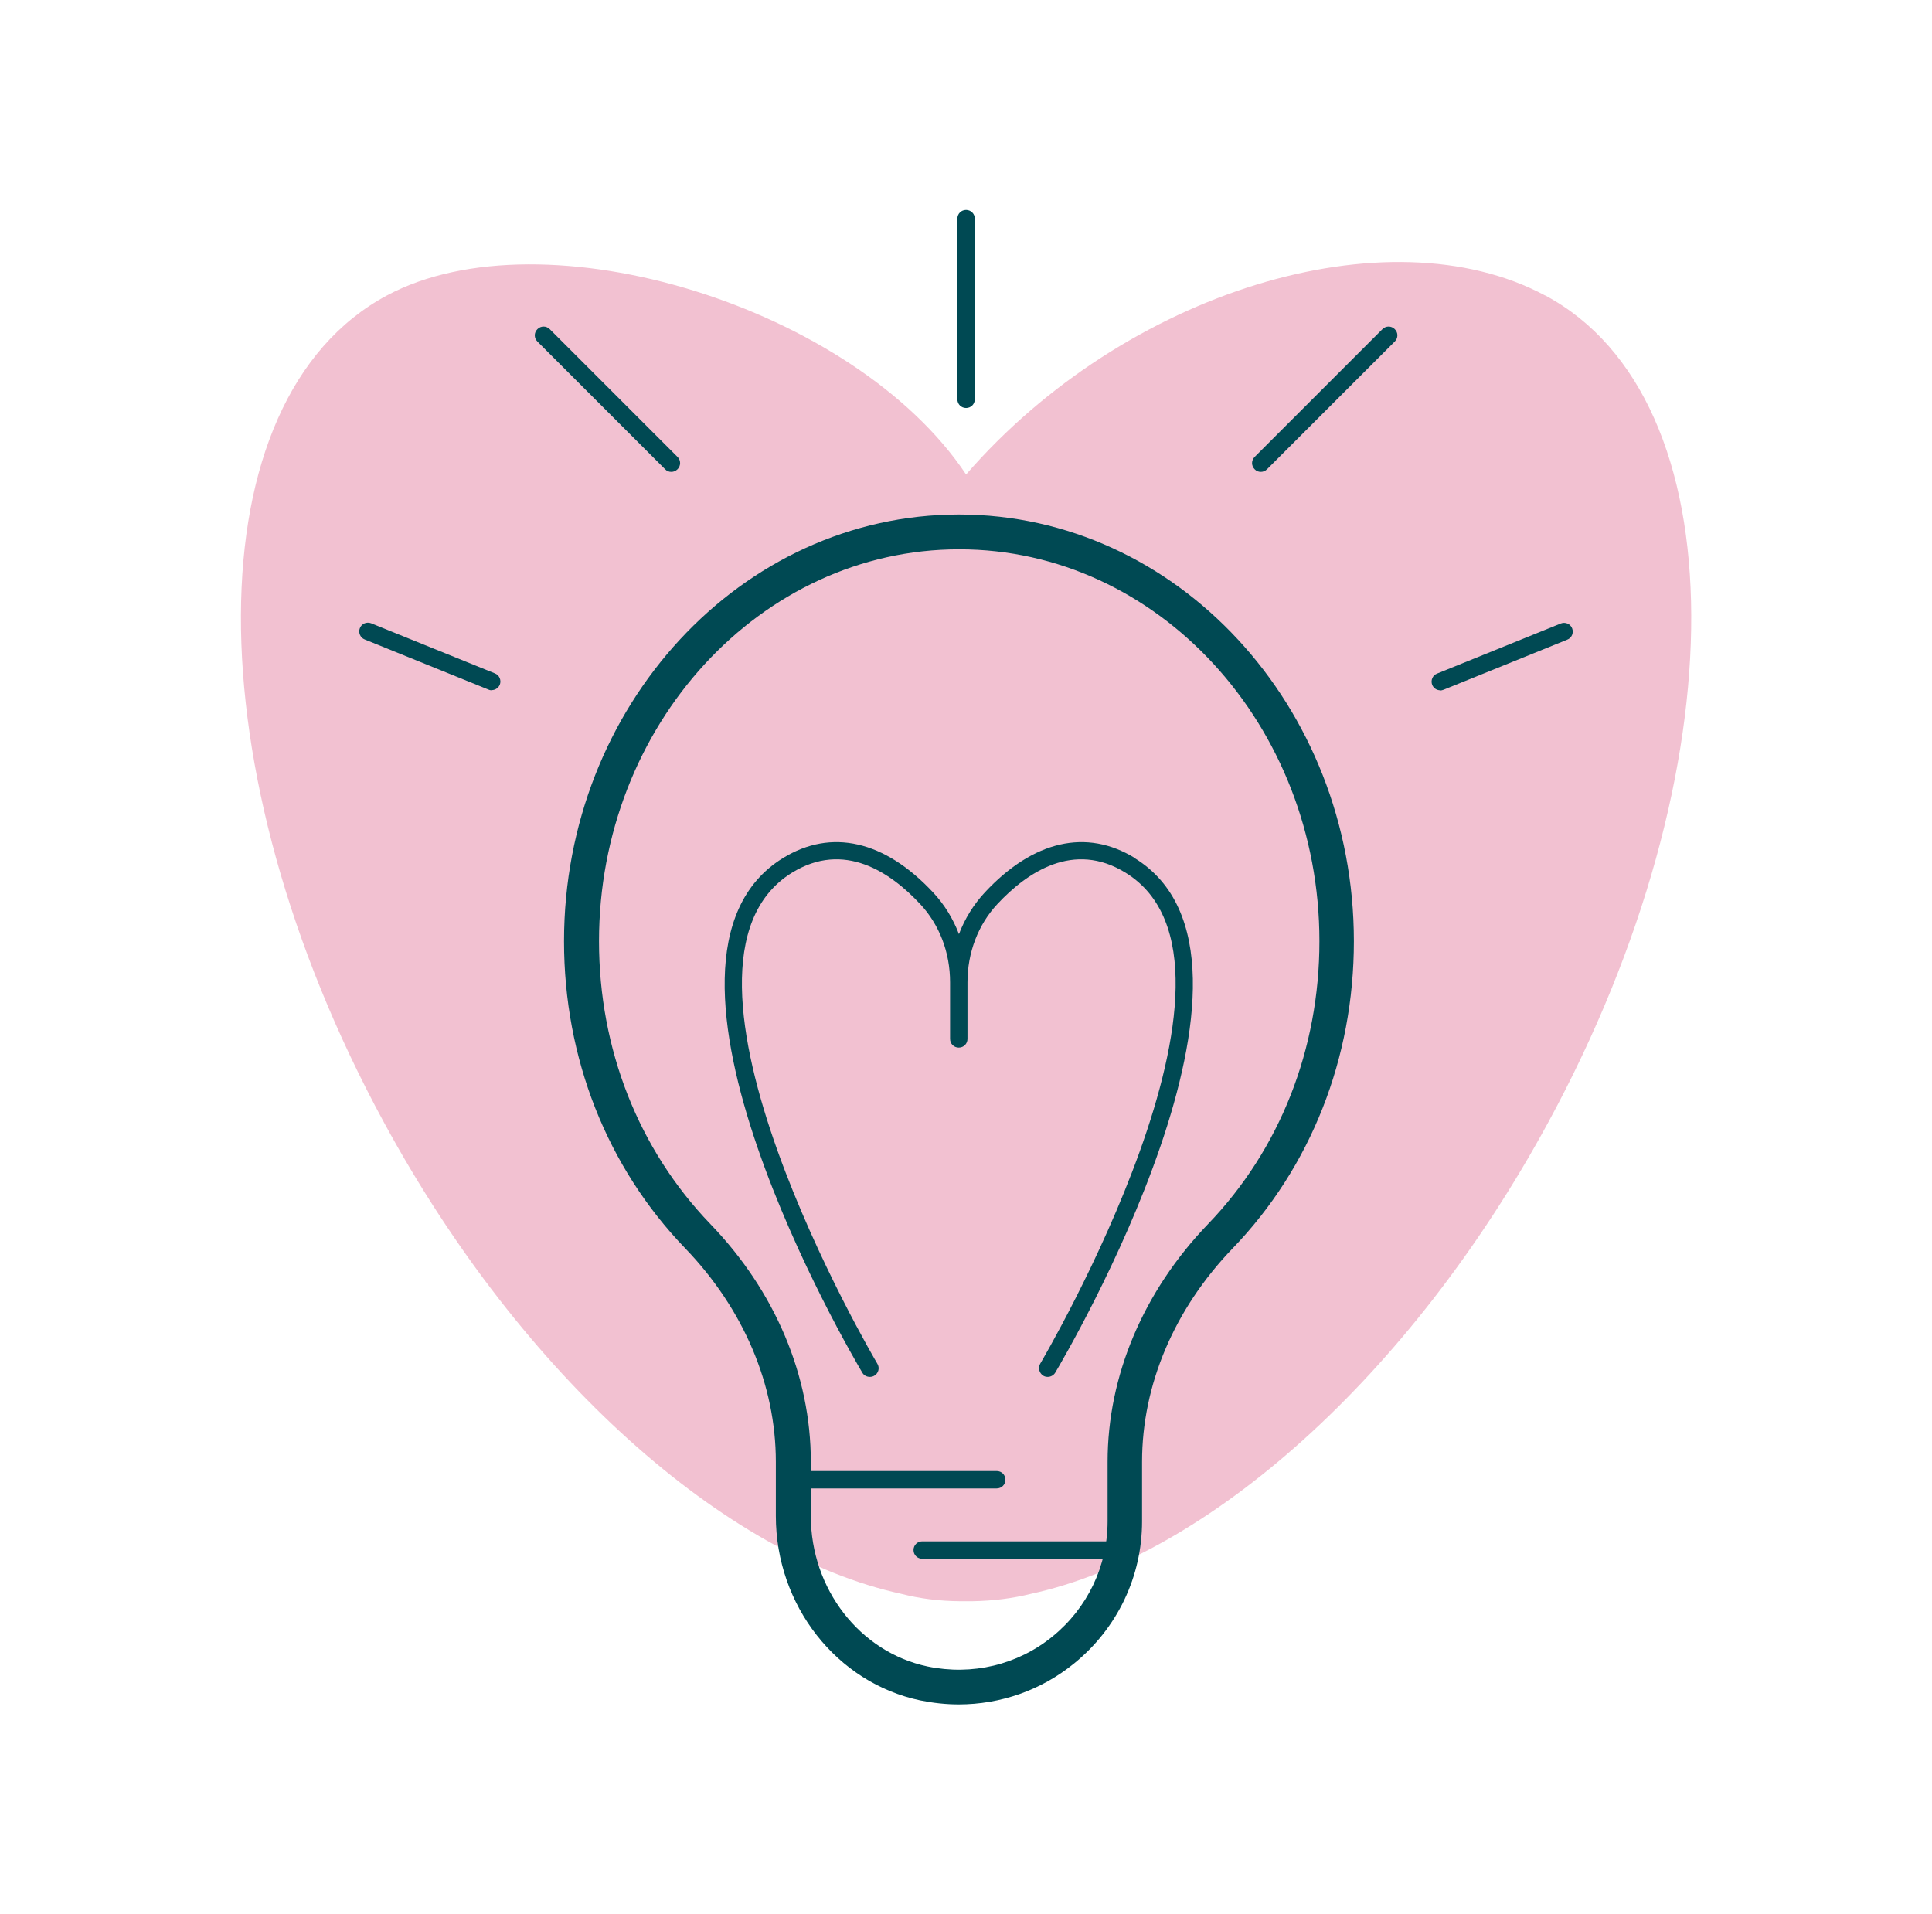 <svg width="111" height="110" viewBox="0 0 111 110" fill="none" xmlns="http://www.w3.org/2000/svg">
<g clip-path="url(#clip0_1339_2755)">
<path d="M88.765 16.975C79.725 12.145 64.635 16.745 55.505 27.265C49.095 17.645 31.275 12.145 22.235 16.975C11.115 22.925 11.035 44.195 22.055 64.485C30.055 79.225 41.715 89.385 51.755 91.575C52.835 91.855 53.965 91.995 55.125 92.005C55.255 92.005 55.375 92.005 55.505 92.005C55.635 92.005 55.755 92.005 55.885 92.005C57.045 91.985 58.175 91.845 59.255 91.575C69.295 89.395 80.955 79.225 88.955 64.485C99.975 44.195 99.895 22.915 88.775 16.975H88.765Z" fill="#F2C1D1"/>
<path d="M55.085 97.935C54.355 97.935 53.615 97.855 52.875 97.705C48.065 96.695 44.575 92.245 44.575 87.105V83.995C44.575 79.575 42.725 75.215 39.365 71.725C34.875 67.065 32.405 60.805 32.405 54.085C32.405 40.565 42.585 29.565 55.095 29.565C67.605 29.565 77.785 40.565 77.785 54.085C77.785 60.795 75.315 67.065 70.825 71.725C67.465 75.215 65.615 79.575 65.615 83.995V87.415C65.615 90.585 64.195 93.565 61.705 95.585C59.815 97.125 57.475 97.935 55.075 97.935H55.085ZM55.105 31.565C43.695 31.565 34.415 41.665 34.415 54.085C34.415 60.275 36.685 66.045 40.815 70.335C44.535 74.195 46.585 79.045 46.585 83.995V87.105C46.585 91.305 49.405 94.935 53.295 95.755C55.855 96.285 58.465 95.665 60.465 94.035C62.475 92.405 63.635 89.985 63.635 87.415V83.995C63.635 79.055 65.685 74.205 69.405 70.335C73.535 66.045 75.805 60.275 75.805 54.085C75.805 41.665 66.525 31.565 55.115 31.565H55.105Z" fill="#004953"/>
<path d="M57.265 85.525H45.575C45.295 85.525 45.075 85.305 45.075 85.025C45.075 84.745 45.295 84.525 45.575 84.525H57.265C57.545 84.525 57.765 84.745 57.765 85.025C57.765 85.305 57.545 85.525 57.265 85.525Z" fill="#004953"/>
<path d="M64.675 89.565H52.985C52.705 89.565 52.485 89.345 52.485 89.065C52.485 88.785 52.705 88.565 52.985 88.565H64.675C64.955 88.565 65.175 88.785 65.175 89.065C65.175 89.345 64.955 89.565 64.675 89.565Z" fill="#004953"/>
<path d="M65.205 49.305C62.425 47.595 59.365 48.295 56.585 51.275C55.935 51.975 55.435 52.785 55.095 53.675C54.755 52.785 54.255 51.965 53.605 51.275C50.825 48.295 47.765 47.595 44.985 49.305C35.555 55.105 48.965 77.905 49.545 78.875C49.635 79.035 49.805 79.115 49.975 79.115C50.065 79.115 50.155 79.095 50.235 79.045C50.475 78.905 50.555 78.595 50.405 78.355C50.265 78.125 36.915 55.435 45.505 50.145C48.495 48.305 51.155 50.115 52.865 51.945C53.975 53.135 54.585 54.725 54.585 56.445V59.695C54.585 59.975 54.805 60.195 55.085 60.195C55.365 60.195 55.585 59.975 55.585 59.695V56.445C55.585 54.735 56.195 53.135 57.305 51.945C59.015 50.115 61.685 48.305 64.665 50.145C73.255 55.425 59.905 78.125 59.765 78.355C59.625 78.595 59.705 78.895 59.935 79.045C60.015 79.095 60.105 79.115 60.195 79.115C60.365 79.115 60.535 79.025 60.625 78.875C61.205 77.905 74.615 55.105 65.185 49.305H65.205Z" fill="#004953"/>
<path d="M55.505 23.445C55.225 23.445 55.005 23.225 55.005 22.945V12.565C55.005 12.285 55.225 12.065 55.505 12.065C55.785 12.065 56.005 12.285 56.005 12.565V22.945C56.005 23.225 55.785 23.445 55.505 23.445Z" fill="#004953"/>
<path d="M72.435 27.115C72.305 27.115 72.175 27.065 72.085 26.965C71.885 26.765 71.885 26.455 72.085 26.255L79.425 18.915C79.625 18.715 79.935 18.715 80.135 18.915C80.335 19.115 80.335 19.425 80.135 19.625L72.795 26.965C72.695 27.065 72.565 27.115 72.445 27.115H72.435Z" fill="#004953"/>
<path d="M38.565 27.115C38.435 27.115 38.305 27.065 38.215 26.965L30.875 19.625C30.675 19.425 30.675 19.115 30.875 18.915C31.075 18.715 31.385 18.715 31.585 18.915L38.925 26.255C39.125 26.455 39.125 26.765 38.925 26.965C38.825 27.065 38.695 27.115 38.575 27.115H38.565Z" fill="#004953"/>
<path d="M82.745 39.665C82.545 39.665 82.365 39.545 82.285 39.355C82.185 39.095 82.305 38.805 82.565 38.705L89.675 35.825C89.925 35.725 90.225 35.845 90.325 36.105C90.425 36.365 90.305 36.655 90.045 36.755L82.935 39.635C82.875 39.655 82.815 39.675 82.745 39.675V39.665Z" fill="#004953"/>
<path d="M28.255 39.665C28.195 39.665 28.125 39.655 28.065 39.625L20.955 36.745C20.695 36.645 20.575 36.345 20.675 36.095C20.775 35.835 21.065 35.715 21.325 35.815L28.435 38.695C28.695 38.795 28.815 39.095 28.715 39.345C28.635 39.535 28.445 39.655 28.255 39.655V39.665Z" fill="#004953"/>
</g>
<defs>
<clipPath id="clip0_1339_2755">
<rect width="83.31" height="85.87" fill="white" transform="translate(13.845 12.065)"/>
</clipPath>
</defs>
</svg>
